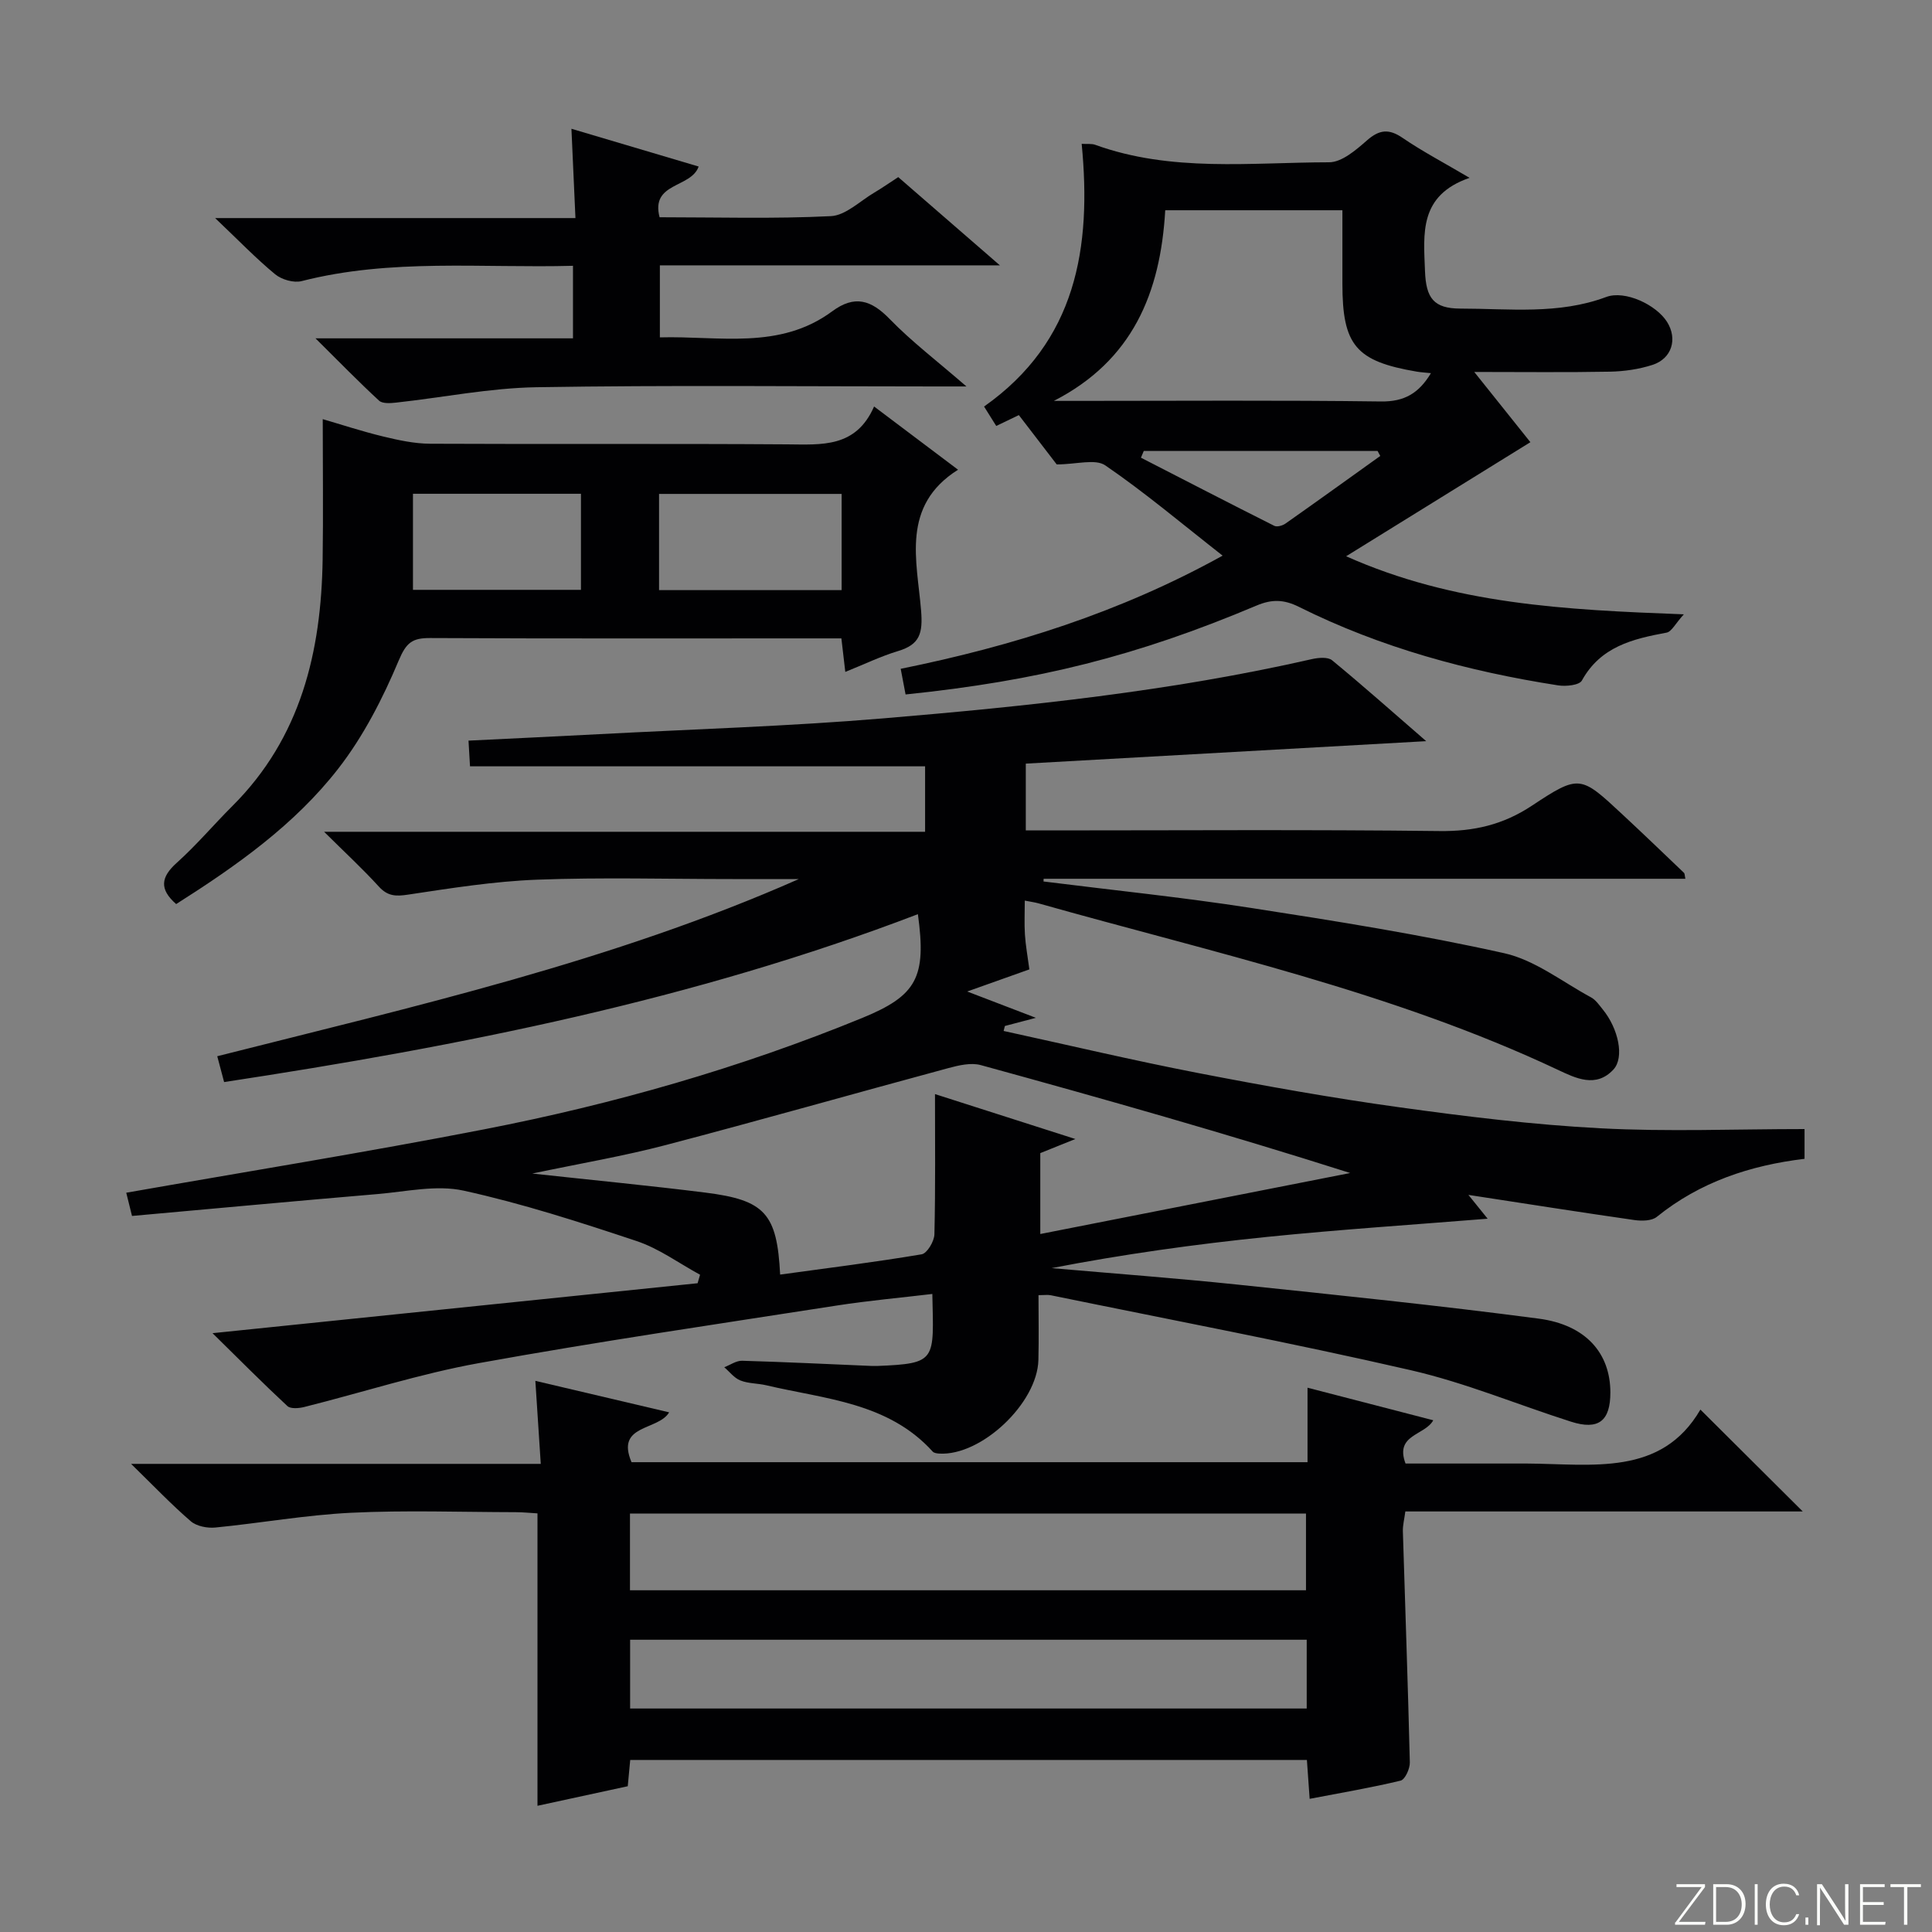 <svg enable-background="new 0 0 400 400" viewBox="0 0 400 400" xmlns="http://www.w3.org/2000/svg"><rect x="0" y="0" width="400" height="400" fill="#808080" stroke="none"/><g fill="#fbfcfa"><path d="m346.9 398 5.4-7.3h-5.2v-.6h5.9v.6l-5.4 7.2h5.5l-.1.6h-6.2v-.5z"/><path d="m354.7 390.1h2.8c2.3 0 3.9 1.6 3.9 4.1s-1.6 4.3-3.9 4.3h-2.8zm.6 7.8h2c2.2 0 3.3-1.6 3.3-3.6 0-1.8-1-3.6-3.3-3.6h-2z"/><path d="m363.9 390.1v8.4h-.6v-8.4z"/><path d="m372.5 396.3c-.4 1.3-1.4 2.3-3.2 2.3-2.4 0-3.7-1.9-3.7-4.3 0-2.3 1.2-4.3 3.7-4.3 1.8 0 2.9 1 3.2 2.4h-.6c-.4-1.1-1.1-1.8-2.5-1.8-2.1 0-3 1.9-3 3.7s.9 3.7 3 3.7c1.4 0 2.1-.7 2.5-1.7z"/><path d="m373.8 398.5v-1.5h.6v1.5z"/><path d="m376.2 398.5v-8.4h1c1.3 2 4.4 6.7 4.9 7.6-.1-1.2-.1-2.4-.1-3.8v-3.8h.7v8.4h-.9c-1.2-1.9-4.4-6.8-5-7.7.1 1.1 0 2.3 0 3.9v3.9h-.6z"/><path d="m390 394.4h-4.3v3.5h4.7l-.1.6h-5.2v-8.4h5.1v.6h-4.5v3.1h4.3v.7z"/><path d="m394.2 390.7h-2.8v-.6h6.3v.6h-2.8v7.8h-.7z"/></g><path d="m165.39 182c-4.58 0-9.16 0-13.74 0-13.5 0-27.01-.38-40.49.13-8.91.34-17.81 1.76-26.65 3.09-2.56.39-4.24.35-6.08-1.67-3.35-3.68-7.02-7.06-11.33-11.34h124.43c0-4.73 0-8.93 0-13.55-31.28 0-62.51 0-94.22 0-.12-2.02-.21-3.56-.31-5.32 9.26-.46 18.18-.87 27.1-1.34 19.6-1.04 39.23-1.63 58.78-3.27 29.78-2.5 59.51-5.6 88.74-12.27 1.33-.3 3.29-.48 4.17.24 6.48 5.33 12.75 10.91 19.49 16.75-28.06 1.57-55.35 3.1-82.9 4.65v13.83h5.15c26.83 0 53.67-.19 80.5.13 7.1.09 13.15-1.29 19.13-5.25 9.87-6.54 10.09-6.25 18.8 1.86 4.27 3.97 8.47 8.01 12.68 12.03.18.17.15.56.3 1.24-44.35 0-88.61 0-132.87 0-.01.19-.01.38-.02.56 14.33 1.8 28.71 3.27 42.97 5.48 17.54 2.71 35.1 5.51 52.41 9.37 6.36 1.42 12.05 5.94 17.99 9.15.97.53 1.69 1.6 2.42 2.5 3.24 3.97 4.52 9.94 2.2 12.44-3.61 3.89-7.83 1.78-11.49.06-34.35-16.18-71.29-24.23-107.53-34.47-.78-.22-1.6-.32-2.85-.57 0 2.47-.12 4.76.03 7.03.15 2.3.57 4.58.92 7.21-3.95 1.41-7.81 2.78-12.87 4.58 5.06 1.94 9.06 3.47 14.22 5.45-2.84.75-4.63 1.22-6.42 1.69-.09.34-.17.68-.26 1.03 13.4 2.92 26.76 6.09 40.23 8.7 13.84 2.68 27.74 5.17 41.7 7.1 13.82 1.92 27.72 3.62 41.63 4.35 13.93.74 27.93.16 42.26.16v6.16c-11.24 1.35-21.64 4.79-30.59 12.02-1.05.85-3.11.87-4.62.66-11.14-1.6-22.26-3.35-34.38-5.21 1.75 2.16 2.91 3.6 3.98 4.93-15.35 1.24-30.54 2.23-45.68 3.77-14.92 1.52-29.79 3.59-44.6 6.46 12.82 1.12 25.67 2.07 38.47 3.41 20.81 2.18 41.64 4.31 62.38 7.05 9.81 1.29 14.82 7.2 14.84 15.25.01 5.96-2.46 7.9-8.16 6.08-11.06-3.53-21.87-8.06-33.14-10.65-24.73-5.69-49.68-10.42-74.54-15.52-.64-.13-1.32-.02-2.56-.02 0 4.5.09 8.96-.02 13.41-.22 8.98-11.83 19.9-20.52 19.39-.47-.03-1.08-.11-1.36-.41-9.24-10.21-22.29-10.86-34.45-13.73-1.77-.42-3.71-.34-5.37-1-1.28-.5-2.24-1.8-3.34-2.74 1.24-.47 2.49-1.38 3.71-1.34 8.98.26 17.95.7 26.92 1.08.33.01.67.01 1 0 12.47-.5 11.73-1.12 11.45-14.91-6.59.79-13.16 1.37-19.67 2.38-24.76 3.85-49.56 7.48-74.22 11.94-12.19 2.2-24.08 6.06-36.13 9.08-1.11.28-2.84.43-3.51-.19-5.08-4.72-9.96-9.64-15.5-15.09 34.24-3.53 67.34-6.94 100.43-10.34.17-.59.34-1.17.51-1.76-4.37-2.37-8.51-5.44-13.16-6.98-11.79-3.93-23.67-7.77-35.79-10.43-5.63-1.24-11.9.21-17.86.71-16.87 1.43-33.72 3-50.8 4.53-.45-1.82-.88-3.53-1.19-4.81 24.84-4.37 49.57-8.35 74.13-13.13 26.76-5.21 52.93-12.69 78.21-23.04 11.32-4.64 13.37-8.39 11.56-21.5-46.33 17.73-94.55 27.29-143.64 34.76-.45-1.7-.9-3.37-1.42-5.35 40.88-10.35 81.76-19.61 120.41-36.68zm-3.87 81.89c9.98-1.37 19.68-2.58 29.3-4.2 1.12-.19 2.61-2.69 2.64-4.14.23-9.73.12-19.47.12-29.03 8.53 2.73 18.17 5.82 29.06 9.3-3.41 1.37-5.46 2.19-7.26 2.92v16.75c21.73-4.28 42.95-8.45 64.16-12.63-25.76-8.19-51.08-15.37-76.47-22.34-2.04-.56-4.57.04-6.73.62-19.53 5.27-38.98 10.81-58.54 15.94-8.65 2.27-17.51 3.77-27.6 5.89 12.92 1.41 24.42 2.51 35.88 3.95 12.3 1.55 14.8 4.34 15.44 16.97z" fill="#010103"/><path d="m111.28 373.87c0-20.22 0-40.12 0-60.54-1.39-.08-2.98-.25-4.58-.25-11.33-.02-22.68-.43-33.98.12-9.41.46-18.76 2.14-28.15 3.06-1.66.16-3.87-.27-5.07-1.3-3.98-3.43-7.62-7.25-12.36-11.88h84.82c-.38-5.89-.73-11.25-1.12-17.19 9.4 2.21 18.34 4.32 27.7 6.52-2.29 3.85-11.14 2.43-7.79 10.32h139.96c0-4.97 0-9.74 0-15.42 9.03 2.34 17.43 4.51 26.03 6.74-1.75 3.19-8.01 2.91-5.74 8.96h23.64 1.5c13.53.08 27.82 2.73 35.91-11.17 7.58 7.55 14.35 14.29 21.19 21.09-27.12 0-54.53 0-82.28 0-.21 1.61-.55 2.87-.51 4.12.48 15.95 1.06 31.9 1.44 47.85.03 1.29-.99 3.54-1.91 3.76-6.09 1.47-12.29 2.51-18.83 3.77-.21-2.9-.38-5.33-.57-8.05-46.77 0-93.31 0-140.1 0-.17 1.82-.32 3.43-.51 5.44-6.25 1.35-12.5 2.71-18.69 4.05zm19.15-44.62h139.96c0-5.55 0-10.75 0-15.88-46.86 0-93.28 0-139.96 0zm140.11 10.24c-46.8 0-93.3 0-140.08 0v14.24h140.08c0-4.83 0-9.4 0-14.24z" fill="#010103"/><path d="m253.13 115.04c-8.43-6.6-16.07-13.06-24.28-18.68-2.08-1.43-5.97-.21-10.07-.21-2.03-2.64-4.84-6.3-7.84-10.21-1.53.74-2.96 1.43-4.68 2.25-.8-1.27-1.55-2.47-2.52-4.02 19.12-13.48 22.29-32.87 20.21-54.39 1.22.07 2.06-.06 2.77.19 15.8 5.73 32.23 3.65 48.45 3.63 2.64 0 5.57-2.54 7.83-4.52 2.58-2.26 4.55-2.48 7.41-.52 4.07 2.78 8.46 5.08 13.85 8.26-10.52 3.63-9.52 11.55-9.23 19.29.21 5.62 1.79 7.77 7.35 7.78 10.09 0 20.28 1.29 30.16-2.4 3.9-1.46 10.39 1.61 12.62 5.18 2.19 3.51.99 7.58-3.04 8.88-2.8.9-5.84 1.34-8.79 1.4-8.99.17-17.98.06-28.1.06 4.45 5.56 8.39 10.5 11.62 14.54-12.39 7.67-24.71 15.3-38.15 23.62 22.33 9.95 45.19 11.09 69.92 12.02-1.75 1.92-2.53 3.59-3.57 3.79-7.02 1.3-13.66 2.89-17.54 9.92-.53.97-3.31 1.25-4.91 1-18.64-2.9-36.72-7.8-53.66-16.25-3.15-1.57-5.62-1.61-8.8-.27-24.73 10.44-45.27 15.58-72.65 18.4-.31-1.64-.64-3.34-1.01-5.31 23.22-4.71 45.42-11.67 66.65-23.43zm-34.94-32.04h4.83c20.98 0 41.96-.16 62.93.12 4.8.06 7.8-1.69 10.31-5.86-1.14-.12-2.05-.17-2.95-.32-12.59-2.14-15.38-5.45-15.38-18.19 0-5.08 0-10.16 0-15.22-12.72 0-24.63 0-36.68 0-.99 17.13-6.76 31.11-23.06 39.47zm18.62 10.36c-.2.47-.4.94-.59 1.4 9.19 4.72 18.38 9.47 27.61 14.11.56.28 1.7-.04 2.3-.46 6.58-4.63 13.1-9.33 19.64-14.01-.19-.35-.37-.69-.56-1.04-16.13 0-32.26 0-48.4 0z" fill="#010103"/><path d="m180.97 84.16c6.44 4.85 11.86 8.93 17.38 13.09-11.87 7.49-8.48 18.88-7.65 29.14.38 4.7-.23 7.04-4.75 8.4-3.62 1.09-7.07 2.77-10.94 4.32-.27-2.28-.49-4.21-.81-6.94-1.75 0-3.49 0-5.23 0-26.65 0-53.3.06-79.95-.07-3.67-.02-4.92.96-6.47 4.65-3.3 7.85-7.31 15.69-12.51 22.38-9.05 11.64-21.08 20.13-33.57 28.05-3.52-3.1-3.19-5.57.13-8.55 4.08-3.66 7.64-7.89 11.53-11.77 14.16-14.13 18.38-31.9 18.67-51.07.14-9.44.02-18.88.02-29.01 3.79 1.1 8.09 2.52 12.47 3.58 3.19.77 6.48 1.49 9.74 1.51 24.65.12 49.3-.04 73.95.13 7.14.05 14.22.76 17.99-7.84zm-44.52 38.02h37.8c0-6.79 0-13.33 0-19.92-12.74 0-25.14 0-37.8 0zm-50.95-19.95v19.89h34.78c0-6.9 0-13.32 0-19.89-11.71 0-23.11 0-34.78 0z" fill="#010103"/><path d="m65.32 70.05h53.31c0-5.1 0-9.8 0-15.02-18.87.51-37.67-1.57-56.18 3.17-1.64.42-4.14-.31-5.49-1.42-3.96-3.27-7.54-6.99-12.42-11.63h74.6c-.28-6.38-.54-12.1-.83-18.49 8.84 2.62 17.47 5.19 26.34 7.82-1.58 4.49-9.99 3.24-8.09 10.5 11.87 0 23.68.35 35.46-.23 3.08-.15 6.04-3.14 9.02-4.89 1.56-.92 3.05-1.97 4.93-3.19 6.74 5.84 13.44 11.66 21.05 18.27-24.17 0-47.07 0-70.4 0v14.91c12.23-.34 24.76 2.67 35.67-5.39 4.65-3.44 8.07-2.37 11.92 1.6 4.58 4.71 9.87 8.73 15.88 13.95-3.07 0-4.81 0-6.55 0-27.48 0-54.97-.29-82.45.16-9.72.16-19.41 2.13-29.12 3.19-1.16.13-2.8.24-3.5-.42-4.23-3.9-8.24-8.02-13.15-12.89z" fill="#010103"/></svg>